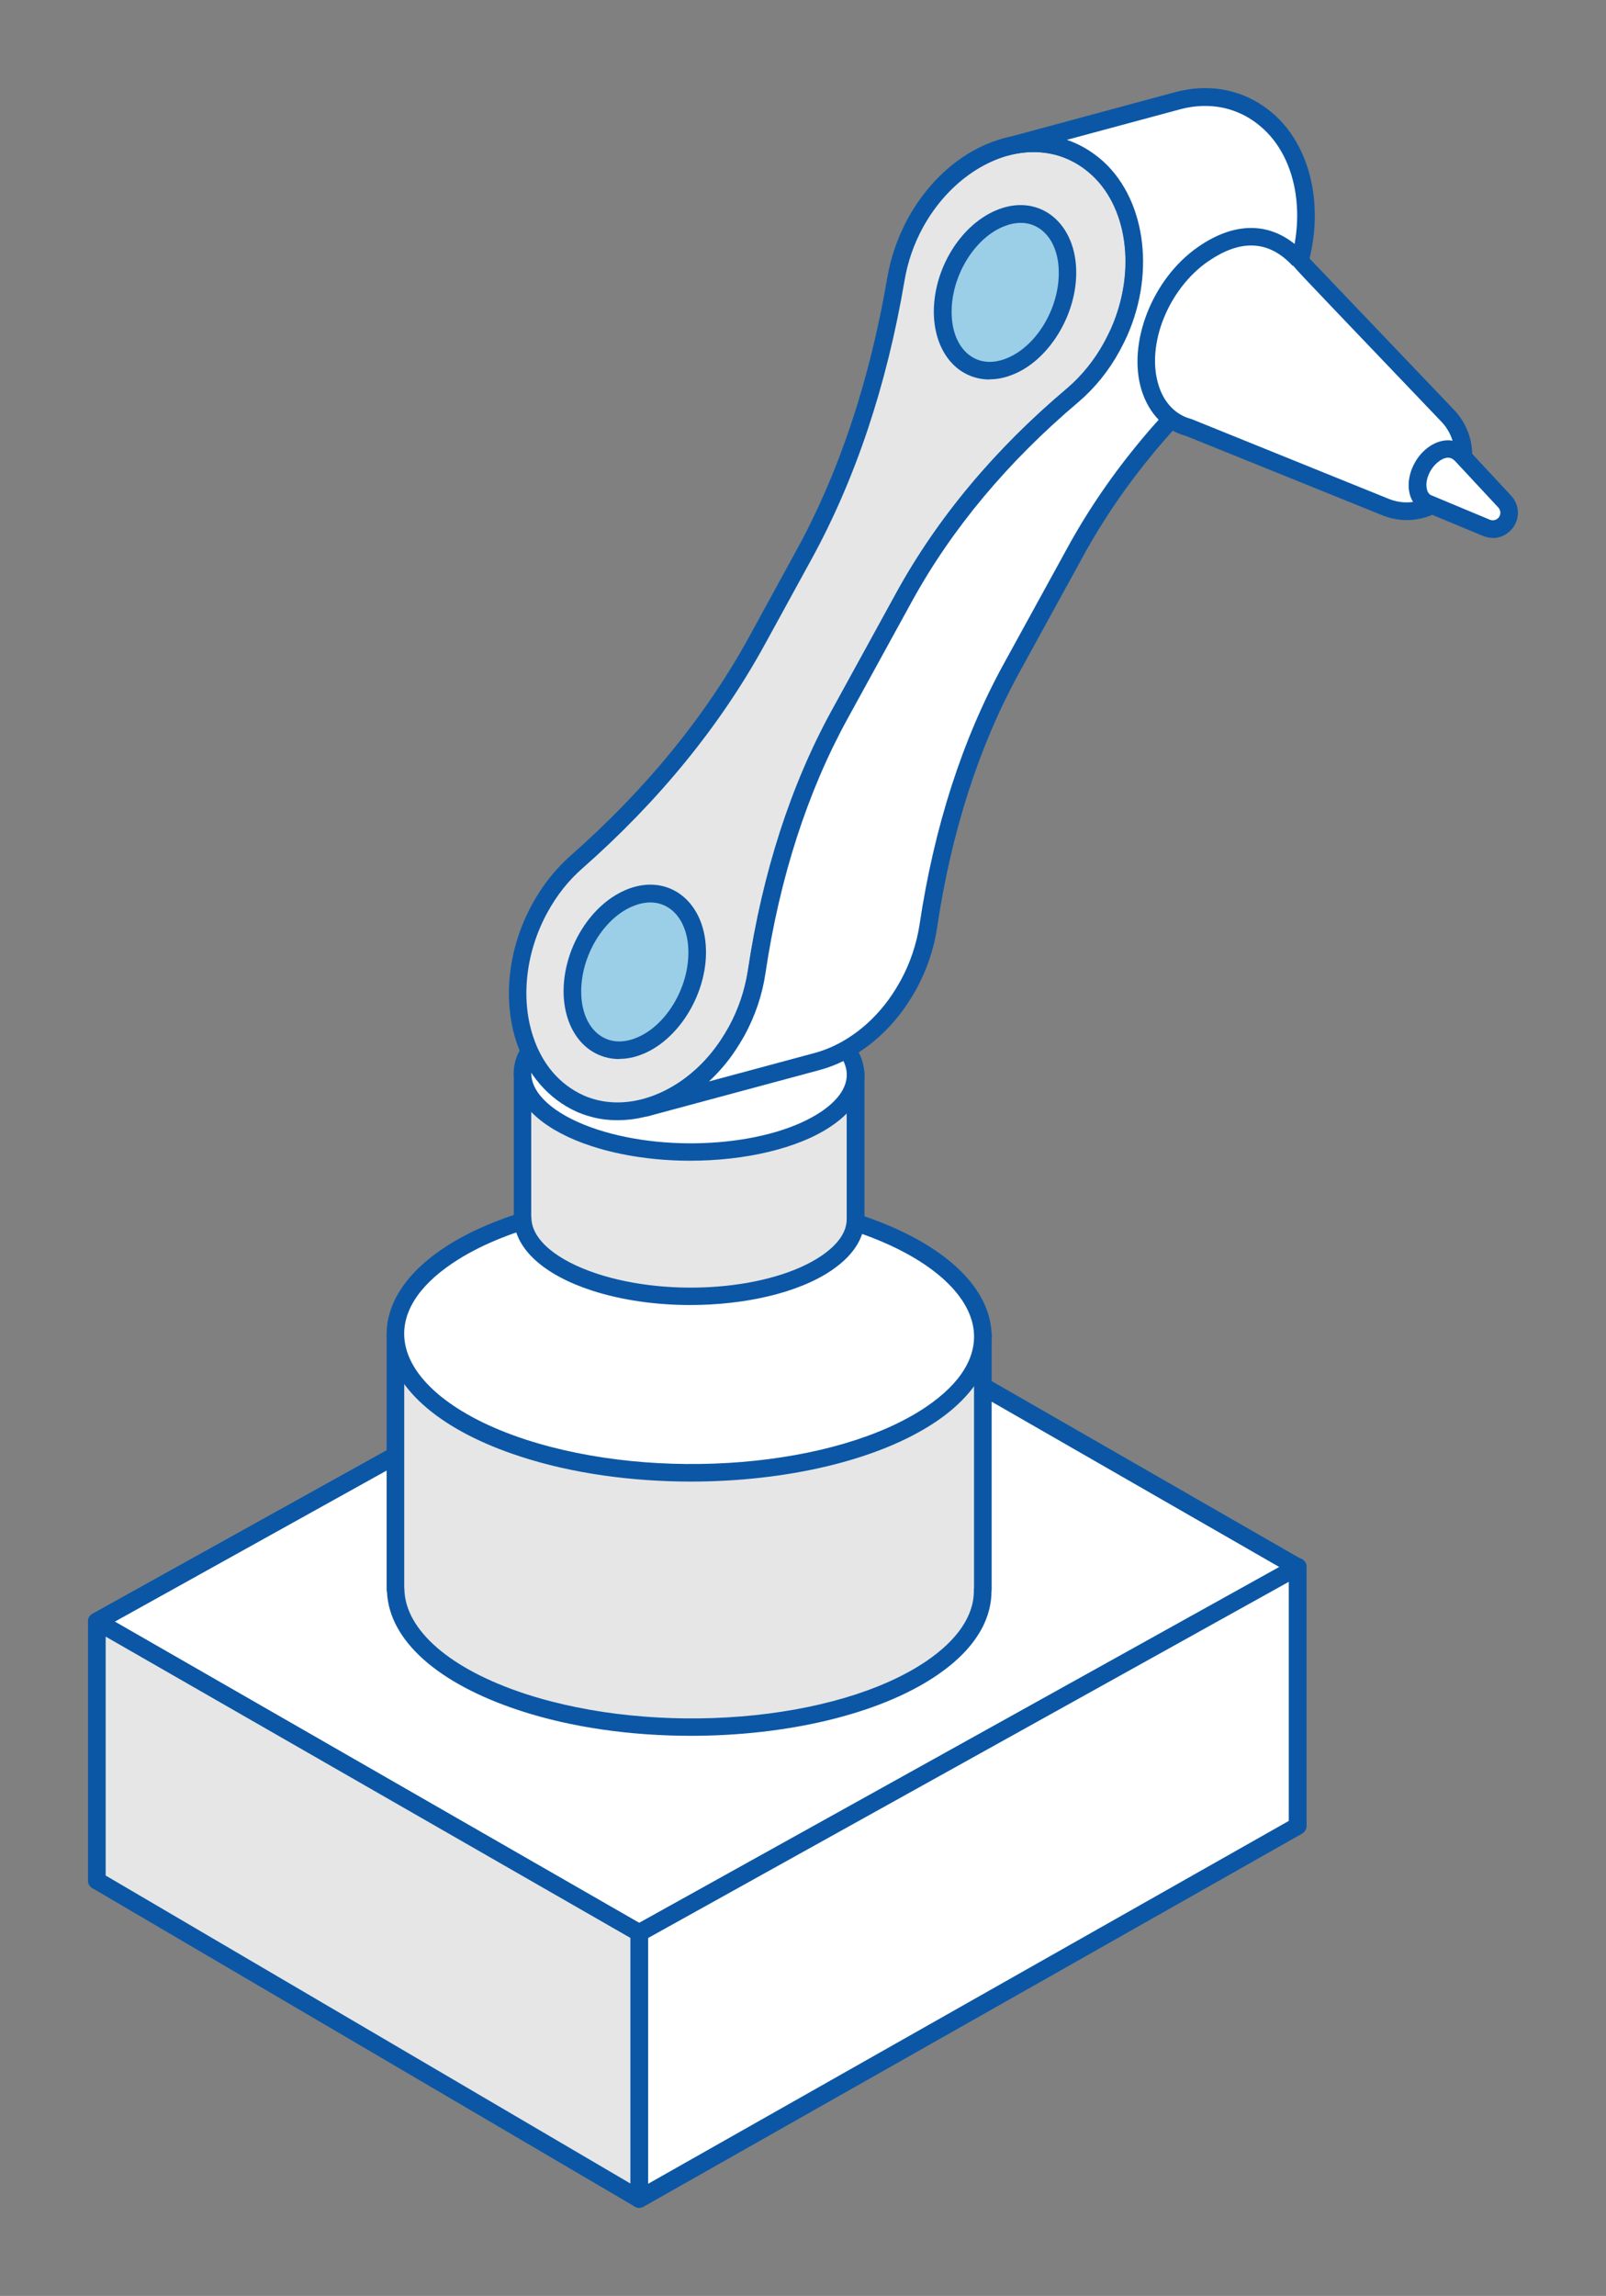 <?xml version="1.0" encoding="UTF-8"?>
<svg id="_イラスト" data-name="イラスト" xmlns="http://www.w3.org/2000/svg" viewBox="0 0 91.18 130.31">
  <rect x="0" y="0" width="91.18" height="130.31" fill="#808080" stroke="none"/>
  <defs>
    <style>
      .cls-1 {
        fill: #fff;
      }

      .cls-2 {
        fill: none;
      }

      .cls-3 {
        isolation: isolate;
      }

      .cls-4 {
        fill: #0b57a6;
      }

      .cls-5 {
        fill: #9bcee7;
      }

      .cls-6 {
        fill: #e6e6e6;
      }
    </style>
  </defs>
  <path class="cls-2" d="M36.29,130.31c-.96,0-1.92-.25-2.78-.76L2.72,111.48c-1.68-.99-2.72-2.79-2.72-4.74v-14.71c0-2,1.08-3.84,2.83-4.81l14.12-7.84v-3.59c0-.17,0-.35.02-.52.11-2.15,1.04-5.62,5.33-8.52.58-.39,1.2-.76,1.86-1.1v-4.68c0-.14,0-.28.02-.41.01-.29.04-.58.09-.87-.85-3.49-.32-7.37,1.55-10.78.85-1.56,1.95-2.95,3.27-4.11,3.83-3.37,6.87-7.09,9.05-11.07l2.63-4.8c2.19-3.98,3.75-8.68,4.65-13.97.29-1.72.86-3.38,1.71-4.94,1.86-3.39,4.83-5.88,8.21-6.89.1-.03.21-.07.32-.1l9.74-2.63c2.01-.54,4.08-.54,6.01.01,1.46.42,2.8,1.13,3.98,2.13,2.89,2.41,4.4,6.27,4.21,10.37l6.57,6.89c.99,1.03,1.69,2.27,2.07,3.61l1.22,1.31s0,0,0,0c2.15,2.31,2.29,5.92.32,8.39-1.79,2.24-4.88,3.03-7.52,1.92l-1.38-.58c-1.44.17-2.91-.02-4.28-.57l-8.5-3.44c-.83,1.14-1.58,2.3-2.23,3.49l-3.65,6.66c-1.99,3.62-3.36,7.91-4.08,12.75-.26,1.8-.86,3.55-1.76,5.21-.02.03-.04.07-.06.1-.2.34-.4.67-.62,1.01-.49.74-1.04,1.43-1.62,2.05v4.02c5.72,2.98,6.96,7.05,7.17,9.3.02.15.04.3.04.46l14.84,8.53c.12.06.25.13.37.2,1.57.94,2.56,2.6,2.66,4.41,0,.1,0,.21,0,.31,0,.04,0,.07,0,.1v14.59c0,1.98-1.07,3.81-2.79,4.79l-37.38,21.17c-.84.48-1.78.71-2.71.71ZM11,103.59l25.34,14.87,31.83-18.03v-8.3l-15.11-8.68c-1.71-.98-2.76-2.8-2.76-4.77v-2.28c-.32-.32-1.25-1.06-3.41-1.77-2.42-.78-4.01-3.13-3.81-5.67,0-.03,0-.06,0-.09v-6.94c-.52-1.09-.67-2.32-.41-3.52.33-1.54,1.31-2.87,2.68-3.65.3-.17.74-.5,1.14-1.1.06-.1.16-.25.25-.41.27-.5.44-1.01.51-1.52.92-6.14,2.71-11.66,5.32-16.43l3.65-6.65c1.66-3.02,3.75-5.92,6.23-8.61,1.83-1.99,4.81-2.34,7.04-.89.04.01.07.03.11.04l1.27.51-1.07-1.12c-1.33-1.39-1.84-3.38-1.33-5.23.33-1.23.05-2.1-.11-2.34-.02,0-.05,0-.08.02l-9.39,2.53c-.11.04-.22.07-.34.1-.46.12-1.19.62-1.76,1.64-.25.46-.43.97-.51,1.48-1.11,6.52-3.08,12.38-5.86,17.43l-2.63,4.8c-2.8,5.1-6.64,9.82-11.43,14.04-.35.31-.65.69-.89,1.13-.7,1.28-.7,2.57-.4,3.24.62,1.37.64,2.92.09,4.3v7.03s0,.05,0,.07c.24,2.57-1.35,4.97-3.82,5.75-1.5.48-2.4.97-2.89,1.3-.25.17-.41.31-.52.41v6.35c0,2-1.08,3.84-2.83,4.81l-14.12,7.84v8.33ZM43.08,69.28h0s0,0,0,0ZM43.08,69.27h0s0,0,0,0ZM29.68,69.15h0,0ZM68.91,18.95s0,0,0,0c0,0,0,0,0,0Z"/>
  <g>
    <g>
      <g>
        <g>
          <polygon class="cls-1" points="42.88 85.96 5.5 106.74 5.5 92.03 42.88 71.26 42.88 85.96"/>
          <path class="cls-4" d="M5.5,107.24c-.09,0-.18-.02-.25-.07-.15-.09-.25-.25-.25-.43v-14.71c0-.18.1-.35.26-.44l37.38-20.77c.16-.09.34-.08.5,0,.15.09.25.25.25.43v14.7c0,.18-.1.35-.26.44L5.74,107.18c-.08.04-.16.06-.24.06ZM6,92.32v13.57l36.38-20.22v-13.56L6,92.32ZM42.88,85.96h0,0Z"/>
        </g>
        <g>
          <polygon class="cls-1" points="42.88 71.26 73.67 88.95 36.29 109.71 5.5 92.03 42.88 71.26"/>
          <path class="cls-4" d="M36.29,110.21c-.09,0-.17-.02-.25-.07l-30.79-17.68c-.16-.09-.25-.26-.25-.44,0-.18.1-.35.26-.43l37.38-20.77c.15-.08.34-.08.49,0l30.79,17.69c.16.09.25.26.25.44,0,.18-.1.35-.26.43l-37.38,20.76c-.08.04-.16.06-.24.06ZM6.52,92.04l29.77,17.1,36.36-20.19-29.78-17.11L6.52,92.04Z"/>
        </g>
        <g>
          <polygon class="cls-1" points="73.67 103.64 36.29 124.81 36.29 109.71 73.67 88.93 73.67 103.64"/>
          <path class="cls-4" d="M36.29,125.31c-.09,0-.17-.02-.25-.07-.15-.09-.25-.25-.25-.43v-15.1c0-.18.1-.35.26-.44l37.38-20.78c.16-.09.34-.08.5,0,.15.09.25.25.25.43v14.71c0,.18-.1.35-.25.44l-37.38,21.17c-.08.04-.16.06-.25.06ZM36.79,110v13.95l36.38-20.6v-13.57l-36.38,20.22ZM73.67,103.64h0,0Z"/>
        </g>
        <g>
          <polygon class="cls-6" points="5.5 106.74 36.29 124.81 36.29 109.71 5.5 92.03 5.5 106.74"/>
          <path class="cls-4" d="M36.29,125.31c-.09,0-.17-.02-.25-.07l-30.79-18.07c-.15-.09-.25-.25-.25-.43v-14.71c0-.18.09-.34.25-.43.16-.09.34-.09.5,0l30.79,17.68c.16.09.25.25.25.43v15.1c0,.18-.1.34-.25.43-.08.04-.16.07-.25.07ZM6,106.45l29.79,17.48v-13.94l-29.79-17.1v13.56Z"/>
        </g>
      </g>
      <g>
        <g>
          <path class="cls-6" d="M55.8,75.78H22.45v14.44h.01c.05,2.46,2.56,4.87,7.21,6.39,7.59,2.48,17.97,1.62,23.19-1.91,2.02-1.37,2.96-2.93,2.93-4.48h.01v-14.44Z"/>
          <path class="cls-4" d="M39.23,98.52c-3.36,0-6.75-.46-9.71-1.43-4.67-1.53-7.42-3.98-7.55-6.74-.01-.04-.02-.08-.02-.13v-14.44c0-.28.22-.5.5-.5h33.35c.28,0,.5.22.5.5v14.44s0,.07-.01.11c0,1.25-.58,3.06-3.15,4.79-3.28,2.21-8.55,3.4-13.91,3.4ZM22.95,90.11s.01.07.01.1c.05,2.32,2.62,4.54,6.87,5.93,7.45,2.43,17.65,1.6,22.75-1.85,1.8-1.22,2.74-2.62,2.71-4.06,0-.04,0-.08.01-.12v-13.83H22.95v13.82Z"/>
        </g>
        <g>
          <path class="cls-1" d="M52.86,80.27c-5.22,3.53-15.6,4.38-23.19,1.91-7.59-2.48-9.5-7.35-4.29-10.88,5.22-3.53,15.6-4.38,23.19-1.91,7.58,2.48,9.5,7.35,4.28,10.88Z"/>
          <path class="cls-4" d="M39.23,84.09c-3.36,0-6.75-.46-9.71-1.43-4.42-1.44-7.16-3.76-7.53-6.36-.27-1.94.83-3.86,3.12-5.41,5.32-3.6,15.92-4.48,23.63-1.97,4.42,1.44,7.16,3.76,7.52,6.36.27,1.94-.83,3.86-3.12,5.41-3.28,2.21-8.55,3.4-13.91,3.4ZM38.98,68.47c-5.15,0-10.19,1.13-13.31,3.24-1.98,1.34-2.91,2.87-2.69,4.44.31,2.18,2.87,4.25,6.85,5.55,7.44,2.43,17.65,1.6,22.75-1.85h0c1.98-1.34,2.91-2.87,2.69-4.44-.31-2.17-2.86-4.25-6.84-5.55-2.89-.94-6.19-1.4-9.45-1.4Z"/>
        </g>
      </g>
      <g>
        <g>
          <path class="cls-6" d="M48.58,60.96h-18.91v8.19h0c.03,1.39,1.45,2.76,4.09,3.63,4.3,1.4,10.19.92,13.15-1.08,1.15-.77,1.68-1.66,1.66-2.54h0v-8.19Z"/>
          <path class="cls-4" d="M39.18,74.07c-1.92,0-3.87-.27-5.57-.82-2.73-.89-4.34-2.35-4.43-4,0-.03-.01-.07-.01-.1v-8.19c0-.28.22-.5.5-.5h18.91c.28,0,.5.22.5.5v8.19s0,.06,0,.09c-.01.76-.36,1.84-1.88,2.87-1.89,1.28-4.93,1.96-8.02,1.96ZM30.17,69.07s0,.05,0,.07c.03,1.22,1.43,2.4,3.75,3.16,4.17,1.36,9.87.9,12.71-1.02.96-.65,1.46-1.38,1.44-2.12,0-.03,0-.07,0-.1v-7.6h-17.91v7.61Z"/>
        </g>
        <g>
          <path class="cls-1" d="M46.91,63.51c-2.96,2-8.85,2.49-13.15,1.08-4.3-1.41-5.39-4.17-2.43-6.17,2.96-2,8.85-2.49,13.15-1.08,4.3,1.4,5.39,4.17,2.43,6.17Z"/>
          <path class="cls-4" d="M39.18,65.88c-1.92,0-3.87-.27-5.57-.82-2.59-.84-4.2-2.22-4.42-3.78-.17-1.19.49-2.35,1.86-3.27,3.07-2.07,9.17-2.59,13.59-1.14,2.59.84,4.19,2.22,4.41,3.78.17,1.19-.49,2.35-1.86,3.27h0c-1.89,1.28-4.93,1.96-8.02,1.96ZM39.03,57.03c-2.87,0-5.68.63-7.42,1.8-.73.49-1.57,1.3-1.43,2.31.16,1.15,1.56,2.26,3.74,2.97,4.17,1.36,9.87.9,12.71-1.02.73-.49,1.57-1.3,1.43-2.31-.16-1.15-1.56-2.26-3.73-2.97-1.62-.53-3.47-.78-5.3-.78ZM46.92,63.51h0,0Z"/>
        </g>
      </g>
    </g>
    <g>
      <g>
        <g class="cls-3">
          <g>
            <path class="cls-6" d="M60.16,8.33c.7.2,1.36.55,1.96,1.05,2.36,1.98,2.95,5.99,1.4,9.48-.13.28-.26.55-.41.81-.6,1.09-1.36,2.01-2.2,2.73-3.74,3.16-7.11,6.96-9.6,11.5l-3.65,6.65c-2.49,4.54-3.95,9.54-4.7,14.58-.17,1.14-.55,2.3-1.15,3.4-.15.26-.3.51-.47.77-1.92,2.9-5.09,4.32-7.74,3.56-.23-.07-.46-.15-.68-.25-3.63-1.64-4.61-6.83-2.27-11.09.57-1.04,1.28-1.92,2.08-2.62,3.98-3.51,7.55-7.65,10.24-12.55l2.63-4.81c2.68-4.88,4.33-10.26,5.25-15.69.18-1.08.55-2.18,1.12-3.22,1.88-3.43,5.31-5.15,8.19-4.32Z"/>
            <path class="cls-4" d="M35.05,63.58c-.54,0-1.07-.07-1.58-.22-.25-.07-.5-.16-.75-.27-1.58-.72-2.79-2.11-3.39-3.92-.81-2.43-.48-5.37.89-7.86.58-1.06,1.31-1.98,2.19-2.76,4.26-3.75,7.67-7.93,10.13-12.42l2.63-4.81c2.46-4.46,4.2-9.69,5.2-15.53.2-1.18.59-2.31,1.17-3.38,1.97-3.6,5.58-5.47,8.77-4.56.78.22,1.5.61,2.15,1.15,2.54,2.12,3.19,6.36,1.54,10.07-.13.29-.28.58-.43.86-.6,1.1-1.38,2.07-2.31,2.87-4.03,3.4-7.22,7.22-9.49,11.36l-3.65,6.65c-2.27,4.14-3.84,9-4.65,14.42-.18,1.23-.58,2.42-1.2,3.56-.16.28-.32.54-.49.8-1.66,2.5-4.25,3.99-6.71,3.99ZM58.7,8.63c-2.35,0-4.84,1.63-6.29,4.26-.53.96-.88,1.99-1.06,3.06-1.01,5.96-2.8,11.29-5.31,15.85l-2.63,4.8c-2.52,4.59-6,8.86-10.35,12.69-.79.69-1.45,1.53-1.97,2.48-1.24,2.25-1.54,4.9-.82,7.07.52,1.57,1.51,2.72,2.86,3.33.2.09.4.16.61.22,2.46.7,5.41-.68,7.18-3.36.16-.24.31-.49.45-.74.56-1.02.92-2.11,1.09-3.22.83-5.54,2.43-10.5,4.76-14.75l3.65-6.65c2.33-4.25,5.6-8.17,9.72-11.64.83-.71,1.54-1.59,2.09-2.59.14-.26.27-.52.39-.78,1.47-3.31.94-7.05-1.27-8.89-.53-.45-1.13-.77-1.78-.96-.43-.12-.88-.18-1.33-.18Z"/>
          </g>
          <g>
            <path class="cls-1" d="M71.86,6.76c-.6-.51-1.27-.85-1.96-1.05-.98-.28-2.03-.27-3.06,0l-9.74,2.63c1.03-.28,2.08-.29,3.06,0,.7.2,1.36.55,1.96,1.05,2.36,1.98,2.95,5.99,1.4,9.48-.13.28-.26.55-.41.81-.6,1.09-1.36,2.01-2.2,2.73-3.74,3.16-7.11,6.96-9.6,11.5l-3.65,6.65c-2.49,4.54-3.95,9.54-4.7,14.58-.17,1.14-.55,2.3-1.15,3.4-.15.26-.3.51-.47.77-1.21,1.83-2.92,3.07-4.69,3.55l9.74-2.63c1.76-.48,3.47-1.72,4.69-3.55.17-.26.32-.51.47-.77.6-1.1.98-2.25,1.15-3.4.76-5.05,2.21-10.04,4.7-14.58l3.65-6.65c2.49-4.54,5.86-8.34,9.6-11.5.85-.73,1.61-1.64,2.2-2.73.15-.26.28-.54.41-.81,1.55-3.49.96-7.51-1.4-9.48Z"/>
            <path class="cls-4" d="M36.66,63.36c-.22,0-.42-.15-.48-.37-.07-.27.09-.54.35-.61h0c1.69-.46,3.29-1.67,4.4-3.34.16-.24.31-.49.45-.74.56-1.02.92-2.11,1.09-3.22.83-5.54,2.43-10.5,4.76-14.75l3.65-6.65c2.33-4.25,5.6-8.17,9.72-11.64.83-.71,1.54-1.59,2.09-2.59.14-.26.27-.52.39-.78,1.47-3.31.94-7.05-1.27-8.89-.53-.45-1.13-.77-1.78-.96-.87-.25-1.83-.25-2.78,0h-.01c-.26.08-.54-.08-.61-.35-.07-.27.09-.54.35-.61h0l9.74-2.63c1.13-.3,2.28-.31,3.33,0,.78.22,1.5.61,2.15,1.15h0c2.54,2.12,3.19,6.36,1.54,10.07-.13.29-.28.58-.43.86-.6,1.1-1.38,2.07-2.31,2.87-4.03,3.4-7.22,7.22-9.49,11.36l-3.65,6.65c-2.27,4.14-3.84,8.99-4.65,14.42-.18,1.23-.58,2.42-1.2,3.56-.16.28-.32.54-.49.8-1.24,1.87-3.05,3.24-4.98,3.76l-9.73,2.62s0,0,0,0c-.04.01-.09.02-.13.02ZM60.55,7.93c.69.23,1.32.59,1.9,1.07,2.54,2.12,3.19,6.36,1.54,10.07-.13.29-.28.58-.43.86-.6,1.1-1.38,2.07-2.31,2.87-4.03,3.4-7.22,7.22-9.49,11.36l-3.65,6.65c-2.27,4.14-3.84,8.99-4.65,14.42-.18,1.23-.58,2.42-1.2,3.56-.16.28-.32.54-.49.8-.44.67-.96,1.27-1.52,1.79l6.02-1.62c1.69-.46,3.29-1.67,4.4-3.34.16-.24.31-.49.45-.74.56-1.02.92-2.11,1.09-3.22.83-5.54,2.43-10.5,4.76-14.75l3.65-6.65c2.33-4.25,5.6-8.17,9.72-11.64.83-.71,1.54-1.59,2.09-2.59.14-.26.27-.52.39-.78,1.47-3.31.94-7.05-1.27-8.89h0c-.53-.45-1.13-.77-1.78-.96-.87-.25-1.84-.25-2.79.01l-6.42,1.73Z"/>
          </g>
        </g>
        <g>
          <path class="cls-5" d="M32.5,56.44c-.08-2.35,1.45-4.83,3.4-5.53,1.96-.7,3.6.63,3.68,2.99s-1.45,4.83-3.4,5.53-3.6-.63-3.68-2.98Z"/>
          <path class="cls-4" d="M35.16,60.11c-.59,0-1.15-.17-1.64-.5-.92-.63-1.47-1.78-1.52-3.16h0c-.08-2.59,1.56-5.23,3.73-6.02,1.02-.37,2.02-.27,2.83.28.92.63,1.48,1.78,1.52,3.16.08,2.55-1.59,5.24-3.73,6.01-.4.15-.8.22-1.19.22ZM33,56.42c.03,1.06.43,1.92,1.08,2.36.54.37,1.21.43,1.93.17,1.76-.63,3.14-2.89,3.07-5.04-.03-1.06-.43-1.92-1.08-2.36-.54-.37-1.21-.43-1.93-.17-1.76.63-3.14,2.9-3.07,5.04h0Z"/>
        </g>
        <g>
          <path class="cls-5" d="M53.52,17.87c-.08-2.35,1.45-4.83,3.4-5.53,1.96-.7,3.6.63,3.68,2.99s-1.45,4.83-3.4,5.53-3.6-.63-3.68-2.98Z"/>
          <path class="cls-4" d="M56.18,21.54c-.59,0-1.15-.17-1.64-.5-.92-.63-1.47-1.78-1.52-3.16h0c-.08-2.59,1.56-5.23,3.73-6.02,1.02-.37,2.02-.27,2.83.28.92.63,1.48,1.78,1.52,3.16.08,2.55-1.59,5.25-3.73,6.01-.4.15-.8.22-1.19.22ZM57.95,12.65c-.27,0-.56.05-.85.16-1.76.63-3.14,2.9-3.07,5.04h0c.03,1.06.43,1.92,1.08,2.36.54.37,1.21.43,1.93.17,1.76-.63,3.14-2.89,3.07-5.04-.03-1.06-.43-1.92-1.08-2.36-.32-.22-.68-.33-1.07-.33Z"/>
        </g>
      </g>
      <g>
        <path class="cls-1" d="M68.3,14.43c1.99-1.39,3.92-1.36,5.46.32,0,0,5.46,5.72,8.45,8.85,1.1,1.15,1.18,2.93.21,4.18h0c-.88,1.13-2.4,1.54-3.73,1l-11.14-4.5h0c-1.04-.27-1.87-1.05-2.25-2.29-.76-2.49.58-5.87,3-7.56Z"/>
        <path class="cls-4" d="M79.87,29.52c-.46,0-.93-.09-1.38-.27l-11.14-4.5c-1.18-.3-2.12-1.26-2.54-2.61-.82-2.68.62-6.32,3.19-8.11h0c2.26-1.58,4.43-1.44,6.11.39l8.44,8.84c1.28,1.34,1.38,3.37.24,4.83-.72.92-1.81,1.43-2.93,1.43ZM68.58,14.84c-2.25,1.57-3.51,4.71-2.81,7,.31,1.03.99,1.72,1.89,1.95l11.2,4.53c1.11.45,2.41.1,3.15-.85.83-1.07.76-2.55-.17-3.53l-6.2-6.49c-1.43-1.5-2-2.1-2.23-2.38l-.02.02c-1.34-1.45-2.95-1.54-4.8-.25h0Z"/>
      </g>
      <g>
        <path class="cls-1" d="M81.44,25.76c.58-.4,1.14-.38,1.58.11,0,0,1.56,1.68,2.42,2.6.31.34.33.85.05,1.21h0c-.26.32-.7.44-1.09.28l-3.22-1.34h0c-.3-.08-.54-.31-.64-.67-.21-.72.19-1.7.9-2.18Z"/>
        <path class="cls-4" d="M84.75,30.53c-.18,0-.37-.04-.55-.11l-3.22-1.34c-.42-.11-.78-.48-.93-.99-.27-.93.21-2.13,1.09-2.74,0,0,0,0,0,0,.8-.54,1.64-.47,2.24.19l2.41,2.59c.49.52.52,1.31.07,1.87-.28.35-.7.54-1.12.54ZM81.72,26.17c-.52.35-.85,1.11-.7,1.63.05.18.15.29.29.33l3.28,1.37c.17.07.38.02.5-.13.13-.17.12-.4-.02-.56l-2.42-2.6c-.19-.21-.44-.38-.94-.04h0Z"/>
      </g>
    </g>
  </g>
</svg>